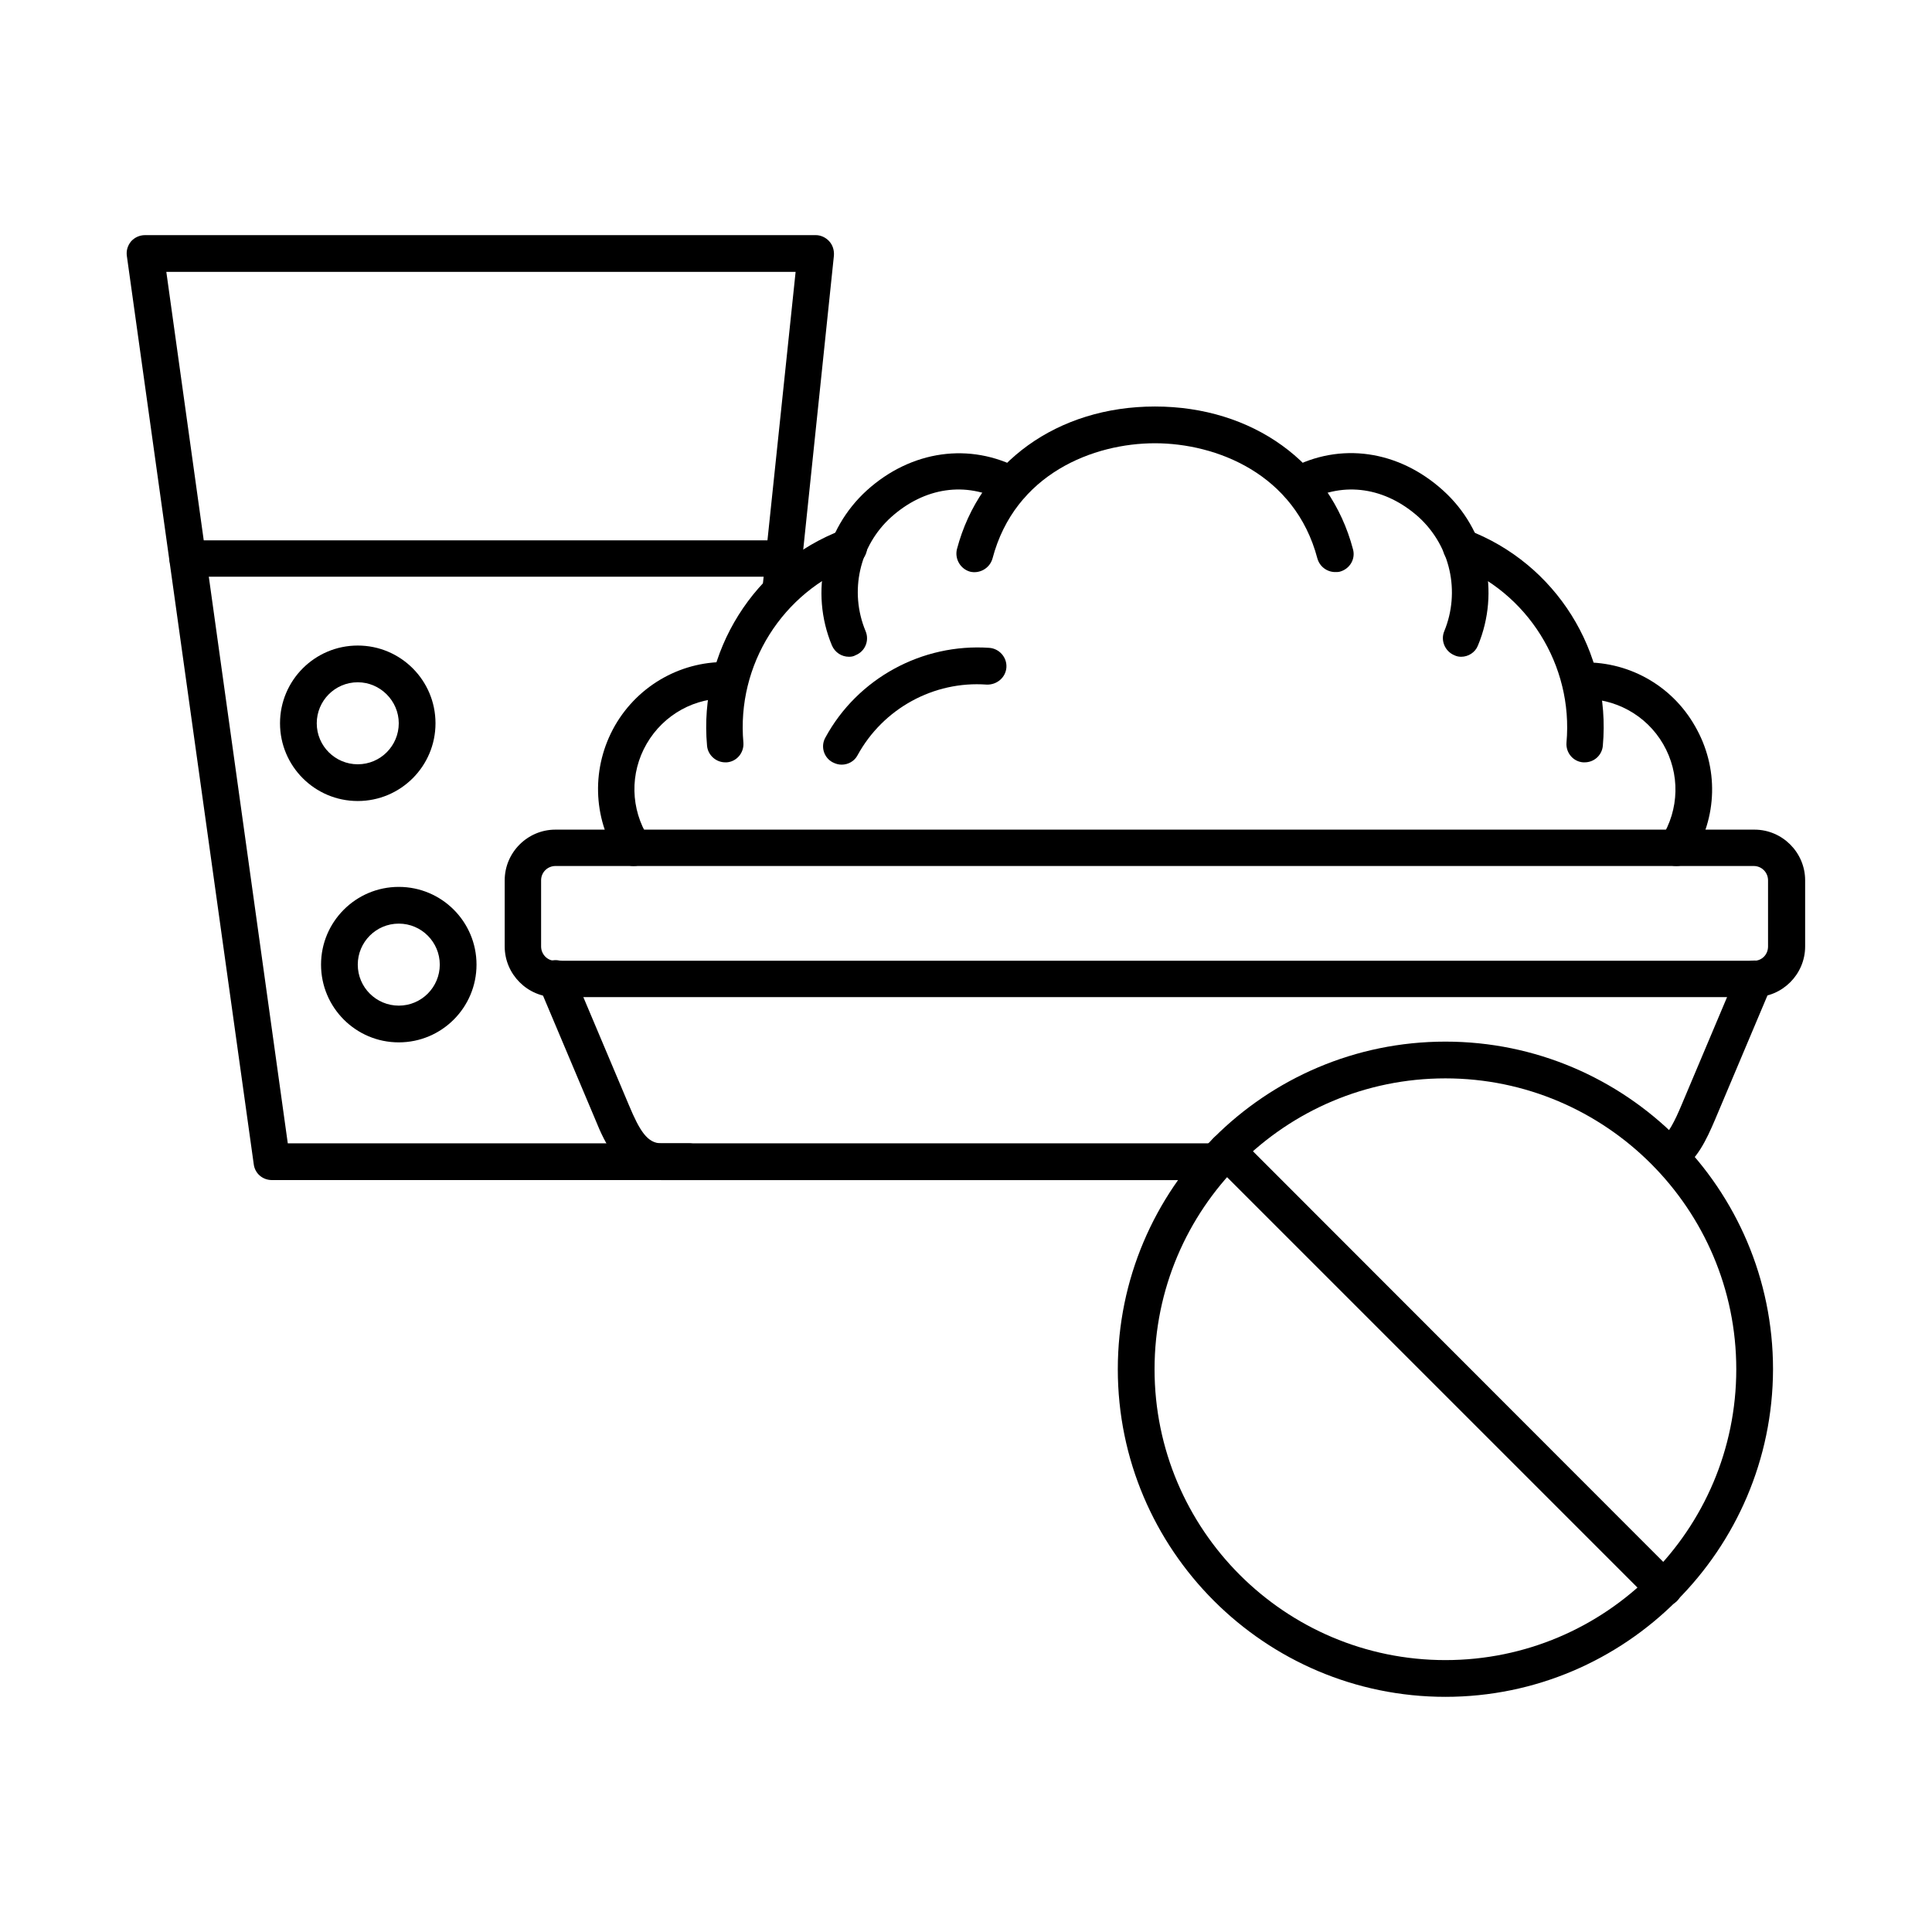 <?xml version="1.0" encoding="UTF-8"?>
<!-- Uploaded to: SVG Repo, www.svgrepo.com, Generator: SVG Repo Mixer Tools -->
<svg fill="#000000" width="800px" height="800px" version="1.1" viewBox="144 144 512 512" xmlns="http://www.w3.org/2000/svg">
 <g fill-rule="evenodd">
  <path d="m527.05 429.78c-42.539 0-77.082 34.543-77.082 77.082s34.543 77.082 77.082 77.082c42.539 0 77.082-34.543 77.082-77.082s-34.648-77.082-77.082-77.082zm0 163.9c-47.871 0-86.82-38.953-86.82-86.82 0-47.871 38.953-86.82 86.82-86.82 47.871 0 86.82 38.953 86.82 86.82-0.102 47.871-39.055 86.82-86.82 86.82z"/>
  <path d="m584.97 569.7c-1.23 0-2.461-0.512-3.484-1.434l-115.83-115.83c-1.949-1.949-1.949-5.023 0-6.867 1.844-1.949 4.922-1.949 6.867 0l115.83 115.93c1.949 1.844 1.949 4.922 0 6.867-0.922 0.816-2.152 1.328-3.383 1.328z"/>
  <path d="m291.19 373.5c-2.051 0-3.793 1.641-3.793 3.793v17.527c0 2.051 1.641 3.793 3.691 3.793h317.77c2.051 0 3.691-1.641 3.691-3.793v-17.527c0-2.051-1.641-3.793-3.793-3.793zm317.76 34.75h-317.77c-7.379 0-13.43-6.047-13.43-13.43v-17.527c0-7.379 6.047-13.43 13.43-13.43h317.77c7.379 0 13.43 6.047 13.43 13.43v17.527c0 7.383-6.047 13.43-13.43 13.43z"/>
  <path d="m586.4 455.2c-1.641 0-3.176-0.82-4.102-2.254-1.434-2.254-0.82-5.227 1.434-6.664 2.359-1.539 4.203-5.434 5.844-9.328l14.965-35.465c1.023-2.461 3.894-3.586 6.356-2.562 2.461 1.023 3.586 3.894 2.562 6.356l-14.965 35.465c-2.359 5.535-4.816 10.66-9.531 13.734-0.82 0.516-1.742 0.719-2.562 0.719zm-120.24 1.539h-146.89c-10.762 0-15.066-10.047-17.527-16.094l-14.965-35.465c-1.023-2.461 0.102-5.332 2.562-6.356 2.461-1.023 5.332 0.102 6.356 2.562l14.965 35.465c2.871 6.867 4.922 10.148 8.609 10.148h146.99c2.664 0 4.816 2.152 4.816 4.816 0 2.769-2.152 4.922-4.922 4.922z"/>
  <path d="m326.66 456.73h-110.6c-2.461 0-4.512-1.742-4.816-4.203l-33.625-240.68c-0.203-1.434 0.203-2.769 1.129-3.894 0.922-1.023 2.254-1.641 3.691-1.641h177.74c1.332 0 2.664 0.613 3.586 1.641 0.922 1.023 1.332 2.359 1.23 3.793l-9.328 89.383c-0.309 2.664-2.664 4.613-5.332 4.305-2.664-0.309-4.613-2.664-4.305-5.332l8.816-84.055-166.77 0.004 32.188 230.94h106.3c2.664 0 4.816 2.152 4.816 4.816 0.102 2.769-2.051 4.922-4.715 4.922z"/>
  <path d="m351.98 296.83h-158.27c-2.664 0-4.816-2.152-4.816-4.816 0-2.664 2.152-4.816 4.816-4.816h158.27c2.664 0 4.816 2.152 4.816 4.816 0.004 2.664-2.148 4.816-4.812 4.816z"/>
  <path d="m238.81 324.81c-6.047 0-10.867 4.922-10.867 10.867 0 6.047 4.922 10.867 10.867 10.867 6.047 0 10.867-4.922 10.867-10.867 0-5.949-4.922-10.867-10.867-10.867zm0 31.469c-11.379 0-20.602-9.227-20.602-20.602 0-11.379 9.227-20.602 20.602-20.602 11.379 0 20.602 9.227 20.602 20.602 0.004 11.375-9.223 20.602-20.602 20.602z"/>
  <path d="m249.68 388.77c-6.047 0-10.867 4.922-10.867 10.867 0 6.047 4.922 10.867 10.867 10.867 6.047 0 10.867-4.922 10.867-10.867s-4.82-10.867-10.867-10.867zm0 31.469c-11.379 0-20.602-9.227-20.602-20.602 0-11.379 9.227-20.602 20.602-20.602 11.379 0 20.602 9.227 20.602 20.602 0 11.379-9.223 20.602-20.602 20.602z"/>
  <path d="m311.89 373.5c-1.641 0-3.176-0.82-4.102-2.254-6.766-10.66-7.074-23.984-0.82-34.953 6.254-10.867 18.039-17.426 30.648-16.812 2.664 0.102 4.715 2.359 4.613 5.023-0.102 2.664-2.461 4.816-5.023 4.613-8.918-0.41-17.324 4.203-21.832 11.992-4.512 7.789-4.305 17.324 0.512 24.91 1.434 2.254 0.82 5.227-1.434 6.664-0.715 0.613-1.637 0.816-2.562 0.816z"/>
  <path d="m336.19 346.03c-2.461 0-4.613-1.949-4.816-4.406-2.254-24.805 12.504-48.383 35.875-57.199 2.461-0.922 5.332 0.309 6.254 2.871 0.922 2.461-0.309 5.332-2.871 6.254-19.27 7.277-31.469 26.652-29.625 47.254 0.203 2.664-1.742 5.023-4.406 5.227h-0.41z"/>
  <path d="m368.99 318.05c-1.949 0-3.691-1.129-4.512-2.973-5.945-14.25-2.152-30.75 9.227-41.105 11.789-10.66 27.367-12.812 40.59-5.742 2.359 1.23 3.281 4.203 1.949 6.559-1.23 2.359-4.203 3.281-6.559 1.949-9.738-5.227-20.707-3.586-29.52 4.305-8.406 7.586-11.172 19.68-6.766 30.238 1.023 2.461-0.102 5.332-2.664 6.356-0.516 0.312-1.133 0.414-1.746 0.414z"/>
  <path d="m497.84 295.6c-2.152 0-4.102-1.434-4.715-3.586-5.945-22.551-26.957-30.547-43.051-30.547-16.195 0-37.105 7.996-43.051 30.547-0.719 2.562-3.383 4.102-5.945 3.484-2.562-0.719-4.102-3.383-3.484-5.945 6.047-22.961 26.652-37.824 52.48-37.824 25.832 0 46.434 14.863 52.48 37.824 0.719 2.562-0.82 5.227-3.484 5.945-0.41 0.102-0.82 0.102-1.23 0.102z"/>
  <path d="m588.25 373.5c-0.922 0-1.844-0.203-2.562-0.719-2.254-1.434-2.973-4.406-1.434-6.664 4.816-7.586 5.023-17.117 0.512-24.91-4.512-7.789-12.914-12.301-21.832-11.992-2.664 0.102-4.922-1.949-5.023-4.613-0.102-2.664 1.949-4.922 4.613-5.023 12.609-0.613 24.395 5.844 30.648 16.812 6.356 10.969 6.047 24.293-0.82 34.953-0.922 1.441-2.461 2.156-4.102 2.156z"/>
  <path d="m563.95 346.03h-0.41c-2.664-0.203-4.613-2.562-4.406-5.227 1.844-20.5-10.352-39.977-29.625-47.254-2.461-0.922-3.793-3.793-2.871-6.254s3.793-3.793 6.254-2.871c23.371 8.816 38.133 32.289 35.875 57.199-0.203 2.457-2.254 4.406-4.816 4.406z"/>
  <path d="m531.25 318.05c-0.613 0-1.23-0.102-1.844-0.41-2.461-1.023-3.691-3.894-2.664-6.356 4.305-10.457 1.641-22.551-6.766-30.238-8.816-7.894-19.785-9.531-29.52-4.305-2.359 1.23-5.332 0.41-6.559-1.949-1.23-2.359-0.41-5.332 1.949-6.559 13.324-7.176 28.805-4.922 40.59 5.742 11.48 10.352 15.172 26.855 9.227 41.105-0.723 1.84-2.566 2.969-4.414 2.969z"/>
  <path d="m367.04 346.64c-0.82 0-1.539-0.203-2.359-0.613-2.359-1.23-3.281-4.203-1.949-6.559 8.508-15.684 25.625-25.012 43.461-23.781 2.664 0.203 4.715 2.562 4.512 5.227-0.203 2.664-2.562 4.613-5.227 4.512-14.043-1.023-27.473 6.356-34.238 18.758-0.816 1.535-2.457 2.457-4.199 2.457z"/>
 </g>
</svg>